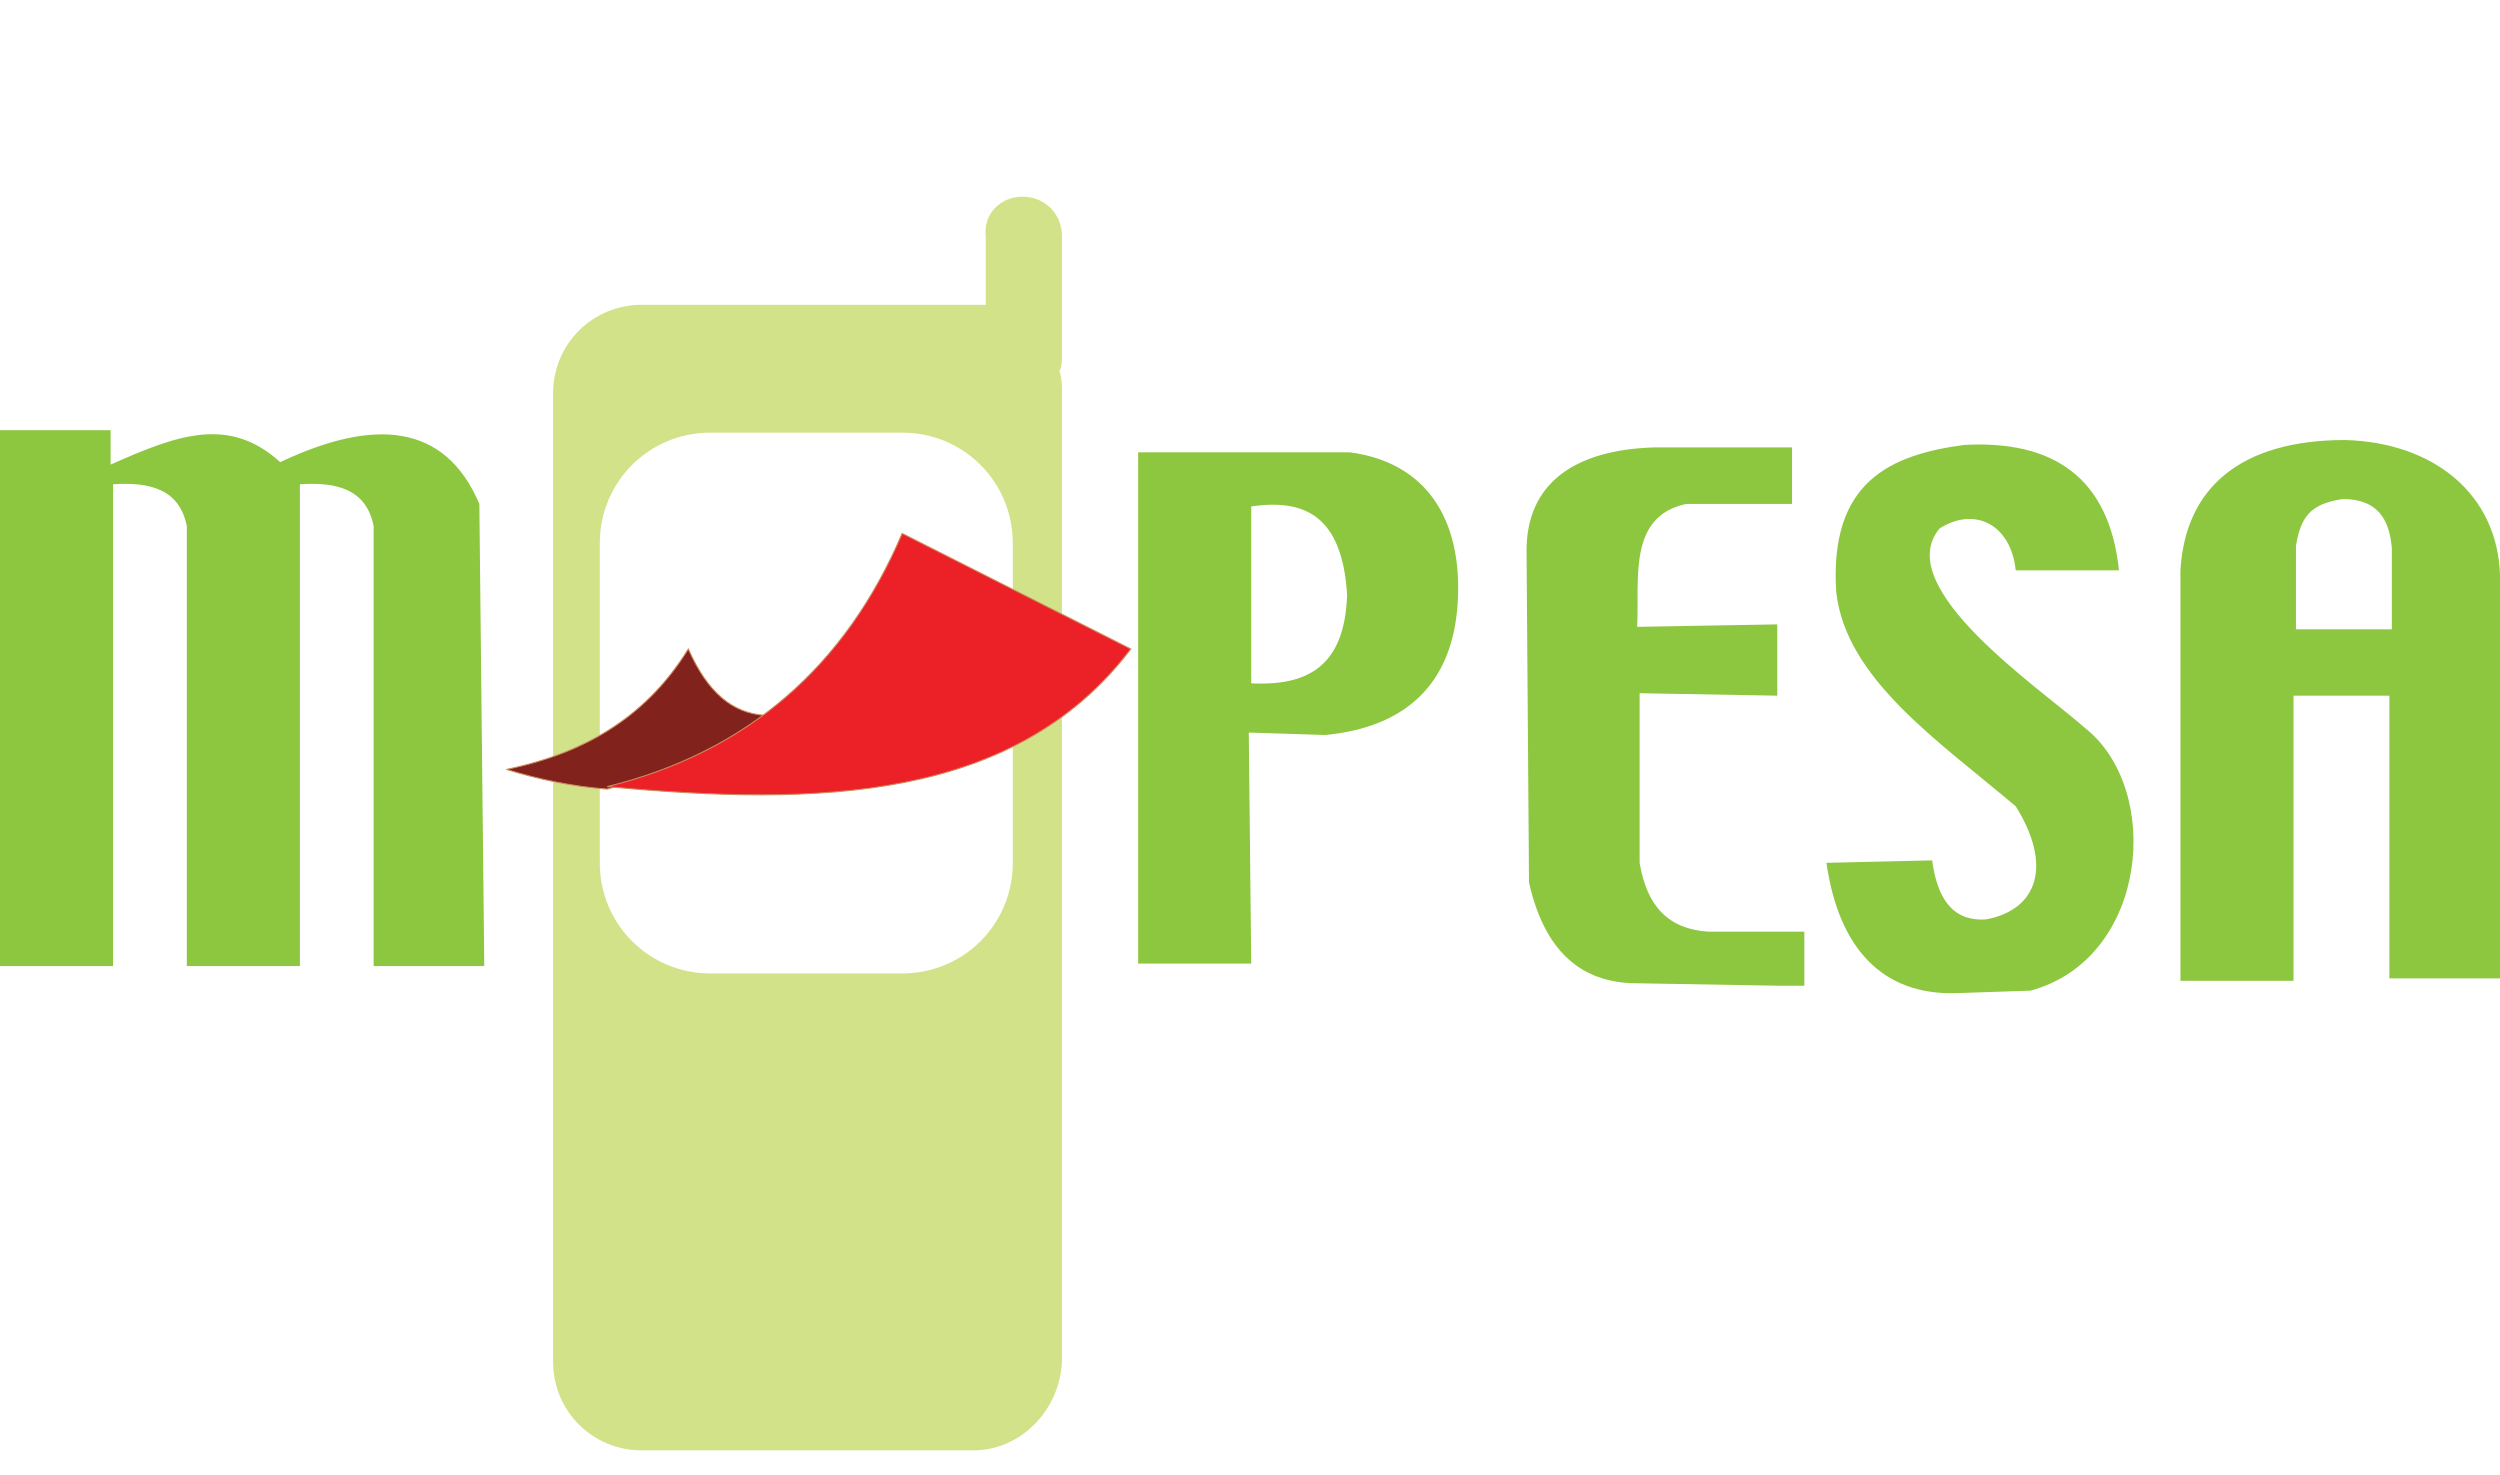 <?xml version="1.0" encoding="utf-8"?>
<!-- Generator: Adobe Illustrator 23.0.2, SVG Export Plug-In . SVG Version: 6.00 Build 0)  -->
<svg version="1.1" id="Layer_1" xmlns="http://www.w3.org/2000/svg" xmlns:xlink="http://www.w3.org/1999/xlink" x="0px" y="0px"
	 viewBox="0 0 101.7 60" style="enable-background:new 0 0 101.7 60;" xml:space="preserve">
<style type="text/css">
	.st0{fill-rule:evenodd;clip-rule:evenodd;fill:#D2E288;}
	.st1{fill-rule:evenodd;clip-rule:evenodd;fill:#8DC63F;}
	.st2{fill-rule:evenodd;clip-rule:evenodd;fill:#82221C;stroke:#CD8C5D;stroke-width:4.322518e-02;stroke-miterlimit:2.613;}
	.st3{fill-rule:evenodd;clip-rule:evenodd;fill:#EC2127;stroke:#CD8C5D;stroke-width:4.322518e-02;stroke-miterlimit:2.613;}
</style>
<g>
	<path class="st0" d="M39.6,59H26.1c-2,0-3.6-1.6-3.6-3.6V16c0-2,1.6-3.6,3.6-3.6h13.5c0.2,0,0.3,0,0.5,0V9.6C40,8.7,40.7,8,41.6,8
		l0,0c0.9,0,1.6,0.7,1.6,1.6v4.9c0,0.2,0,0.4-0.1,0.6c0.1,0.3,0.1,0.6,0.1,0.9v39.4C43.1,57.4,41.5,59,39.6,59L39.6,59z M28.9,17.6
		h7.8c2.5,0,4.5,2,4.5,4.5v13c0,2.5-2,4.5-4.5,4.5h-7.8c-2.5,0-4.5-2-4.5-4.5v-13C24.4,19.6,26.4,17.6,28.9,17.6L28.9,17.6z"/>
	<path class="st1" d="M46.3,18.4l8.6,0c3.1,0.4,4.6,2.7,4.4,6.1c-0.2,3.4-2.2,5.1-5.4,5.4l-3.1-0.1l0.1,9.4h-4.6V18.4z M50.9,20.6
		c2.1-0.3,3.7,0.3,3.9,3.6c-0.1,3-1.7,3.7-3.9,3.6V20.6z M67.3,18.2c-3.3,0.1-5.2,1.5-5.2,4.2l0.1,13.5c0.7,3.1,2.4,4.1,4.4,4.1
		l5.8,0.1l1,0l0-2.2l-0.9,0l-3,0c-1.6-0.1-2.5-1-2.8-2.8l0-6.9l5.6,0.1l0-2.9l-5.7,0.1c0.1-1.9-0.4-4.5,2-5l4.3,0l0-2.3L67.3,18.2
		L67.3,18.2z M74.7,24.1c0.4,3.5,4.1,6,7.3,8.7c1.5,2.4,0.9,4.2-1.2,4.6c-1.4,0.1-2-0.9-2.2-2.4l-4.3,0.1c0.5,3.5,2.3,5.4,5.3,5.3
		l3-0.1c4.8-1.3,5.4-8.2,2.2-10.7c-1.8-1.6-7.9-5.7-5.9-8.1c1.4-0.9,2.9-0.2,3.1,1.7l4.2,0c-0.4-3.8-2.7-5.3-6.3-5.1
		C76.9,18.5,74.4,19.6,74.7,24.1L74.7,24.1z M0,17.5v21.8h4.6V19.7c1.5-0.1,2.7,0.2,3,1.7v17.9h4.6V19.7c1.5-0.1,2.7,0.2,3,1.7v17.9
		h4.5l-0.2-18.8c-1.4-3.3-4.3-3.5-8.1-1.7c-2.1-1.9-4.2-1.1-6.9,0.1l0-1.4L0,17.5z M88.7,39.9h4.6V28.3h3.9v11.5h4.5V23.4
		c-0.1-3.3-2.7-5.4-6.3-5.5c-4.2,0-6.5,1.9-6.7,5.3L88.7,39.9L88.7,39.9z M93.4,22.2c0.2-1.2,0.6-1.7,1.9-1.9c1.4,0,1.9,0.8,2,2v3.3
		h-3.9V22.2L93.4,22.2z"/>
	<path class="st2" d="M28,26.4c0.8,1.8,1.8,2.6,3.1,2.7c-2,1.5-4.1,2.4-6.4,3c-1.4-0.1-2.8-0.4-4.1-0.8C24,30.6,26.4,29,28,26.4
		L28,26.4z"/>
	<path class="st3" d="M36.7,21.7l9.3,4.7c-4.7,6.2-12.7,6.4-21.3,5.6C30.4,30.6,34.4,27.1,36.7,21.7L36.7,21.7z"/>
</g>
</svg>
